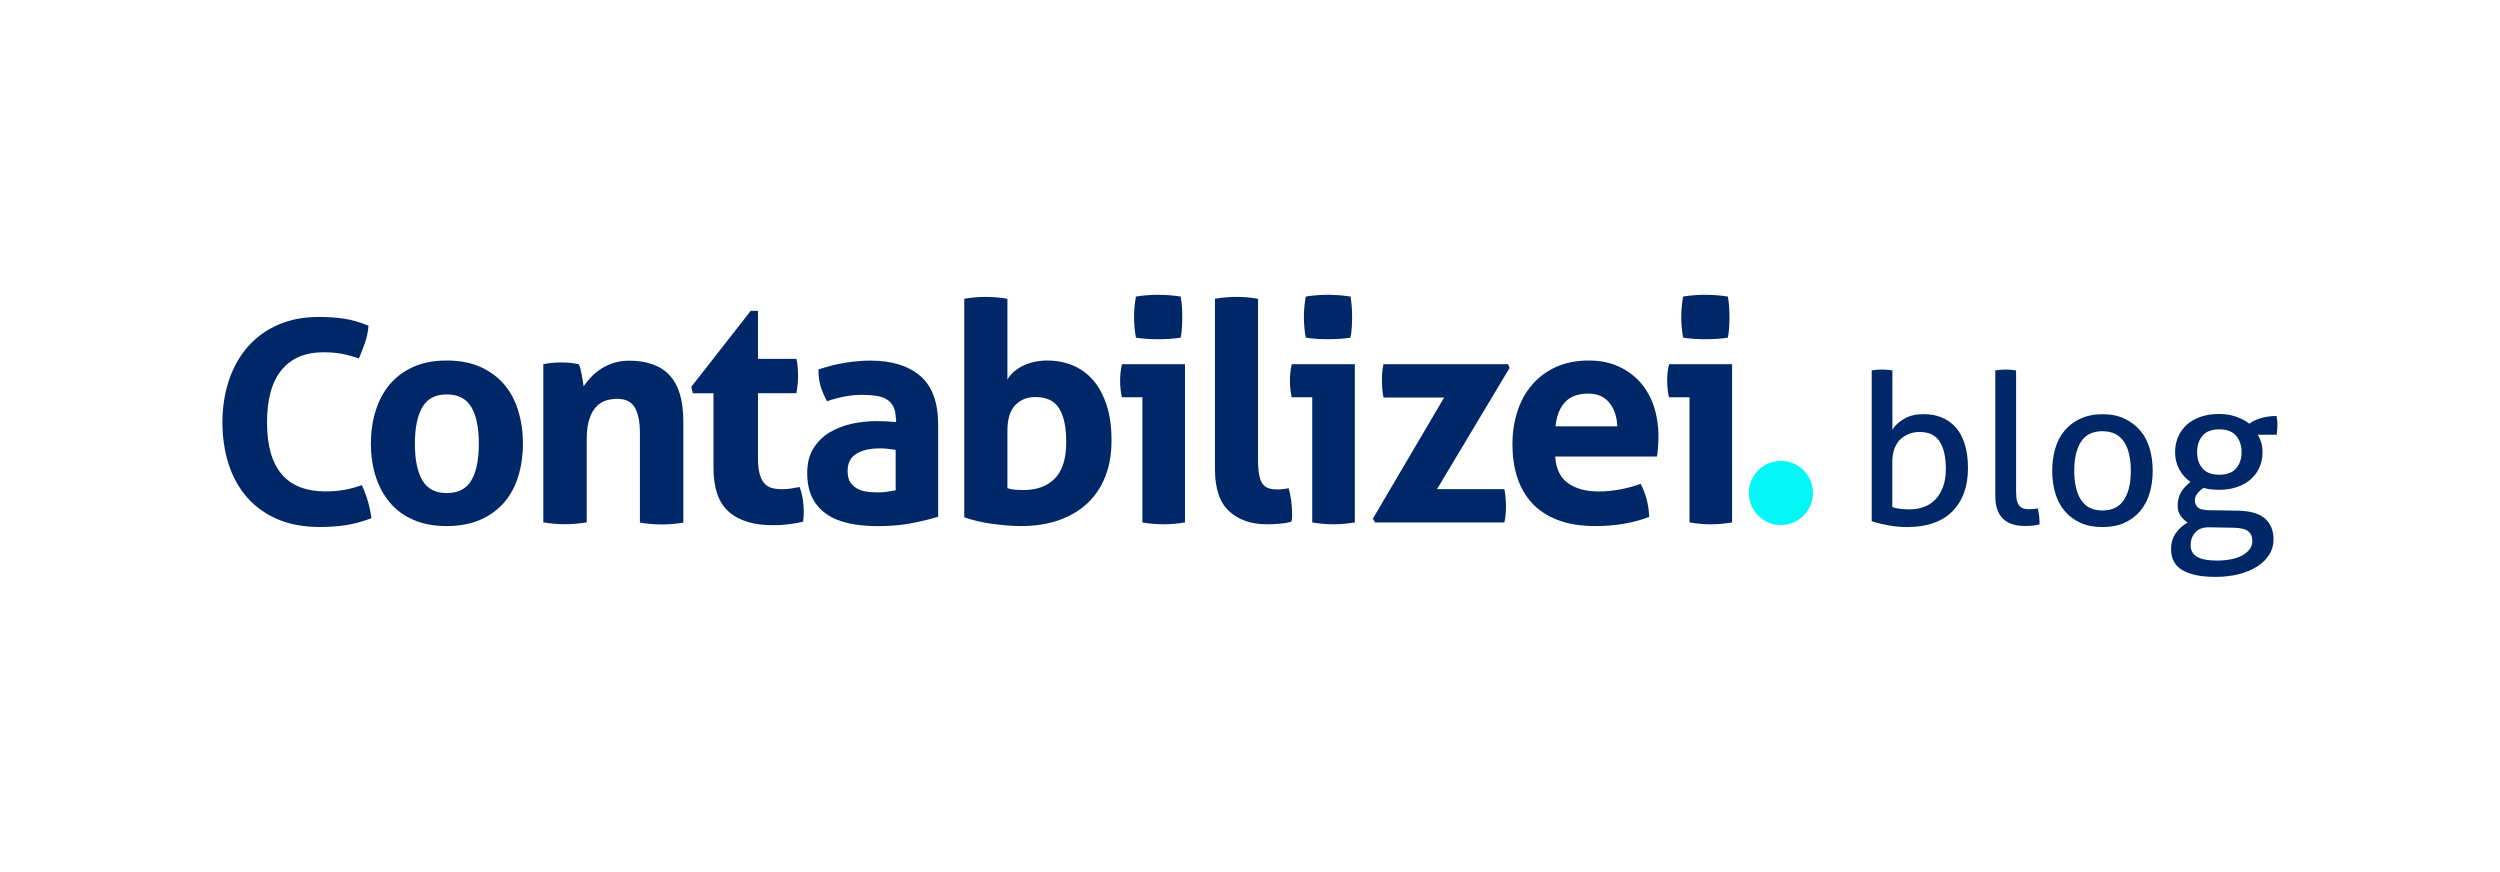 <?xml version="1.0" encoding="utf-8"?>
<!-- Generator: Adobe Illustrator 23.1.1, SVG Export Plug-In . SVG Version: 6.00 Build 0)  -->
<svg version="1.1" id="Layer_1" xmlns="http://www.w3.org/2000/svg" xmlns:xlink="http://www.w3.org/1999/xlink" x="0px" y="0px"
	 viewBox="0 0 297.07 103.58" style="enable-background:new 0 0 297.07 103.58;" xml:space="preserve">
<style type="text/css">
	.st0{fill:#002868;}
	.st1{fill:#04F7F7;}
</style>
<g>
	<path class="st0" d="M263.71,56.41c0.9,0,1.57-0.25,2-0.75s0.65-1.14,0.65-1.92c0-0.8-0.22-1.45-0.65-1.96
		c-0.43-0.51-1.1-0.76-2-0.76s-1.56,0.25-1.99,0.76c-0.43,0.51-0.64,1.16-0.64,1.96c0,0.78,0.21,1.42,0.64,1.92
		C262.15,56.16,262.81,56.41,263.71,56.41z M262.56,62.66c-0.75-0.02-1.31,0.18-1.69,0.6c-0.38,0.42-0.56,0.92-0.56,1.5
		c0,0.37,0.07,0.67,0.23,0.9c0.15,0.23,0.36,0.42,0.64,0.56s0.6,0.24,0.98,0.3s0.79,0.09,1.24,0.09c1.33,0,2.38-0.22,3.12-0.66
		c0.75-0.44,1.12-1,1.12-1.66c0-0.5-0.16-0.88-0.47-1.15c-0.32-0.27-0.9-0.41-1.75-0.43L262.56,62.66z M265.93,60.68
		c1.48,0.03,2.56,0.35,3.23,0.95c0.67,0.6,1,1.42,1,2.47c0,0.68-0.18,1.3-0.53,1.84c-0.35,0.54-0.83,1.01-1.45,1.4
		s-1.35,0.69-2.19,0.9s-1.75,0.31-2.74,0.31c-1.72,0-3.02-0.27-3.92-0.8c-0.9-0.53-1.35-1.37-1.35-2.53c0-0.68,0.18-1.3,0.55-1.84
		c0.37-0.54,0.84-0.97,1.42-1.29c-0.33-0.22-0.61-0.49-0.84-0.81s-0.34-0.73-0.34-1.21c0-0.62,0.14-1.15,0.41-1.6
		c0.28-0.45,0.65-0.85,1.11-1.2c-0.55-0.38-0.99-0.88-1.33-1.49c-0.33-0.61-0.5-1.3-0.5-2.06c0-0.63,0.12-1.23,0.35-1.78
		s0.57-1.03,1.01-1.44c0.44-0.41,0.99-0.73,1.64-0.96s1.39-0.35,2.23-0.35c0.75,0,1.43,0.11,2.04,0.33s1.13,0.49,1.56,0.83
		c0.33-0.27,0.78-0.49,1.35-0.66c0.57-0.17,1.19-0.26,1.88-0.26c0.07,0.32,0.1,0.67,0.1,1.05c0,0.18-0.01,0.38-0.02,0.58
		c-0.02,0.2-0.04,0.4-0.07,0.6h-2.25c0.18,0.28,0.32,0.59,0.42,0.92c0.1,0.33,0.15,0.72,0.15,1.15c0,0.68-0.12,1.3-0.38,1.85
		c-0.25,0.55-0.6,1.02-1.06,1.41c-0.46,0.39-1,0.69-1.64,0.9c-0.63,0.21-1.33,0.31-2.08,0.31c-0.68,0-1.3-0.07-1.85-0.22
		c-0.23,0.13-0.46,0.34-0.69,0.61c-0.23,0.28-0.34,0.57-0.34,0.89c0,0.3,0.11,0.56,0.33,0.79c0.22,0.23,0.7,0.35,1.45,0.36
		L265.93,60.68z M249.83,60.66c1.15,0,2-0.42,2.55-1.25s0.82-1.99,0.82-3.47c0-1.48-0.27-2.64-0.82-3.46s-1.4-1.24-2.55-1.24
		c-1.15,0-2,0.41-2.54,1.24s-0.81,1.98-0.81,3.46c0,1.48,0.27,2.64,0.81,3.47S248.68,60.66,249.83,60.66z M249.83,62.63
		c-1,0-1.88-0.17-2.62-0.51c-0.75-0.34-1.38-0.81-1.88-1.41s-0.87-1.31-1.11-2.12c-0.24-0.82-0.36-1.7-0.36-2.65
		s0.12-1.83,0.36-2.65s0.61-1.53,1.11-2.12s1.12-1.08,1.88-1.42c0.75-0.35,1.62-0.53,2.62-0.53s1.88,0.17,2.62,0.53
		c0.75,0.35,1.38,0.83,1.88,1.42s0.87,1.31,1.11,2.12s0.36,1.7,0.36,2.65s-0.12,1.83-0.36,2.65c-0.24,0.82-0.61,1.52-1.11,2.12
		s-1.12,1.07-1.88,1.41C251.71,62.46,250.83,62.63,249.83,62.63z M237.13,44.01c0.18-0.03,0.39-0.06,0.61-0.07s0.43-0.03,0.61-0.03
		s0.39,0.01,0.61,0.03c0.22,0.02,0.43,0.04,0.61,0.07v14.45c0,0.47,0.04,0.83,0.12,1.1c0.08,0.27,0.2,0.47,0.34,0.61
		c0.14,0.14,0.31,0.23,0.5,0.28c0.19,0.04,0.4,0.06,0.61,0.06c0.15,0,0.32-0.01,0.51-0.03s0.35-0.04,0.49-0.08
		c0.15,0.58,0.22,1.22,0.22,1.9c-0.23,0.08-0.52,0.14-0.85,0.16c-0.33,0.03-0.64,0.04-0.93,0.04c-0.48,0-0.93-0.06-1.35-0.18
		c-0.42-0.12-0.78-0.31-1.1-0.57c-0.32-0.27-0.57-0.62-0.75-1.08c-0.18-0.45-0.28-1.01-0.28-1.67V44.01z M224.88,60.26
		c0.3,0.1,0.62,0.17,0.96,0.21c0.34,0.04,0.7,0.06,1.06,0.06c0.62,0,1.19-0.1,1.71-0.29c0.52-0.19,0.98-0.48,1.36-0.88
		c0.38-0.39,0.69-0.89,0.91-1.5c0.23-0.61,0.34-1.33,0.34-2.16c0-1.38-0.24-2.46-0.73-3.22c-0.48-0.77-1.28-1.15-2.4-1.15
		c-0.38,0-0.76,0.06-1.14,0.19s-0.72,0.33-1.04,0.6c-0.32,0.27-0.57,0.64-0.76,1.1s-0.29,1.01-0.29,1.66V60.26z M222.41,44.01
		c0.18-0.03,0.39-0.06,0.61-0.07c0.23-0.02,0.43-0.03,0.61-0.03s0.39,0.01,0.62,0.03c0.23,0.02,0.44,0.04,0.62,0.07v7.05
		c0.3-0.5,0.77-0.93,1.4-1.3c0.63-0.37,1.4-0.55,2.3-0.55c0.77,0,1.48,0.12,2.12,0.38c0.65,0.25,1.21,0.64,1.68,1.16
		c0.47,0.52,0.83,1.19,1.09,2c0.26,0.81,0.39,1.76,0.39,2.86c0,2.2-0.62,3.92-1.86,5.16s-3.03,1.86-5.36,1.86
		c-0.73,0-1.49-0.07-2.26-0.21s-1.43-0.3-1.96-0.49V44.01z"/>
	<g>
		<path class="st0" d="M43,57.65c0.29,0.63,0.53,1.27,0.72,1.93c0.19,0.66,0.33,1.33,0.42,2c-1.16,0.43-2.21,0.7-3.14,0.84
			c-0.93,0.13-1.93,0.2-3.01,0.2c-1.9,0-3.57-0.31-5.01-0.92c-1.43-0.62-2.64-1.48-3.61-2.59c-0.97-1.11-1.71-2.42-2.2-3.95
			c-0.49-1.52-0.74-3.18-0.74-4.97c0-1.79,0.26-3.45,0.77-4.99c0.51-1.53,1.26-2.86,2.23-3.98c0.97-1.12,2.17-1.99,3.6-2.62
			c1.42-0.63,3.04-0.94,4.85-0.94c1.08,0,2.07,0.07,2.97,0.2c0.91,0.13,1.89,0.42,2.94,0.84c-0.05,0.67-0.18,1.33-0.4,1.97
			c-0.22,0.64-0.47,1.28-0.74,1.93c-0.78-0.27-1.48-0.46-2.08-0.57c-0.6-0.11-1.32-0.17-2.15-0.17c-2.15,0-3.8,0.7-4.96,2.1
			c-1.15,1.4-1.73,3.48-1.73,6.23c0,5.47,2.32,8.2,6.95,8.2c0.83,0,1.56-0.06,2.18-0.17C41.51,58.11,42.21,57.92,43,57.65"/>
		<path class="st0" d="M61.59,48.84c-0.36-1.21-0.92-2.26-1.67-3.15c-0.75-0.88-1.7-1.58-2.84-2.09c-1.14-0.51-2.47-0.76-4-0.76
			s-2.85,0.25-3.98,0.76c-1.13,0.51-2.06,1.21-2.8,2.09c-0.74,0.89-1.3,1.93-1.67,3.15c-0.38,1.21-0.56,2.51-0.56,3.89
			c0,1.38,0.19,2.67,0.56,3.85c0.38,1.19,0.93,2.22,1.67,3.11c0.74,0.89,1.67,1.58,2.8,2.07c1.13,0.5,2.45,0.75,3.98,0.75
			s2.86-0.25,4-0.75c1.14-0.5,2.08-1.19,2.84-2.07c0.75-0.88,1.31-1.92,1.67-3.11c0.36-1.19,0.55-2.47,0.55-3.85
			C62.14,51.35,61.96,50.06,61.59,48.84z M56.01,57.08c-0.59,1.01-1.57,1.51-2.93,1.51c-1.33,0-2.3-0.5-2.89-1.51
			c-0.59-1.01-0.89-2.45-0.89-4.35c0-1.89,0.3-3.34,0.89-4.35c0.59-1.01,1.56-1.51,2.89-1.51c1.36,0,2.33,0.5,2.93,1.51
			c0.59,1.01,0.89,2.45,0.89,4.35C56.9,54.63,56.6,56.07,56.01,57.08z"/>
		<path class="st0" d="M64.55,43.28c0.34-0.07,0.68-0.13,1.02-0.16c0.34-0.04,0.71-0.05,1.13-0.05c0.41,0,0.78,0.02,1.09,0.05
			c0.31,0.04,0.64,0.09,0.98,0.16c0.07,0.12,0.14,0.3,0.2,0.53c0.06,0.23,0.11,0.47,0.16,0.73c0.05,0.25,0.09,0.5,0.13,0.75
			c0.04,0.24,0.07,0.45,0.09,0.62c0.24-0.36,0.53-0.73,0.87-1.09c0.34-0.36,0.73-0.69,1.18-0.98c0.45-0.29,0.95-0.53,1.51-0.71
			c0.56-0.18,1.18-0.27,1.85-0.27c2.13,0,3.74,0.58,4.82,1.75c1.08,1.16,1.62,2.99,1.62,5.49v12c-0.87,0.15-1.73,0.22-2.58,0.22
			c-0.85,0-1.71-0.07-2.58-0.22V51.46c0-1.31-0.2-2.31-0.6-3.02c-0.4-0.7-1.1-1.05-2.09-1.05c-0.41,0-0.84,0.06-1.27,0.18
			c-0.44,0.12-0.83,0.36-1.18,0.71c-0.35,0.35-0.64,0.84-0.85,1.47c-0.22,0.63-0.33,1.45-0.33,2.47v9.85
			c-0.87,0.15-1.73,0.22-2.58,0.22c-0.85,0-1.71-0.07-2.58-0.22V43.28z"/>
		<g>
			<path class="st0" d="M84.79,46.73h-2.46l-0.19-0.76l7.06-9.03h0.87v5.7h4.57c0.08,0.38,0.13,0.72,0.15,1.02
				c0.02,0.3,0.04,0.62,0.04,0.94c0,0.35-0.01,0.69-0.04,1.02c-0.03,0.33-0.08,0.69-0.15,1.1h-4.57v7.67c0,0.78,0.06,1.41,0.19,1.89
				c0.13,0.48,0.31,0.86,0.55,1.13c0.24,0.28,0.53,0.47,0.89,0.57c0.35,0.1,0.77,0.15,1.25,0.15c0.38,0,0.75-0.03,1.11-0.09
				c0.36-0.06,0.69-0.12,0.96-0.17c0.18,0.48,0.3,0.98,0.38,1.49c0.08,0.52,0.11,0.98,0.11,1.38c0,0.28-0.01,0.51-0.02,0.7
				c-0.01,0.19-0.03,0.37-0.06,0.55c-1.16,0.28-2.35,0.42-3.59,0.42c-2.29,0-4.04-0.53-5.25-1.61c-1.21-1.07-1.81-2.81-1.81-5.23
				V46.73z"/>
		</g>
		<path class="st0" d="M106.44,49.72c0-0.58-0.1-1.05-0.29-1.42c-0.19-0.36-0.46-0.65-0.8-0.85c-0.34-0.21-0.76-0.35-1.25-0.42
			c-0.5-0.07-1.05-0.11-1.65-0.11c-1.31,0-2.7,0.25-4.18,0.76c-0.34-0.63-0.59-1.22-0.76-1.78c-0.17-0.56-0.25-1.22-0.25-2
			c1.07-0.36,2.13-0.63,3.2-0.8c1.07-0.17,2.06-0.25,2.98-0.25c2.52,0,4.49,0.61,5.91,1.82c1.42,1.21,2.13,3.15,2.13,5.82v10.91
			c-0.85,0.27-1.88,0.52-3.09,0.76c-1.21,0.24-2.58,0.36-4.11,0.36c-1.24,0-2.37-0.11-3.4-0.33c-1.03-0.22-1.92-0.58-2.65-1.09
			c-0.74-0.51-1.31-1.16-1.71-1.96c-0.4-0.8-0.6-1.78-0.6-2.95s0.25-2.14,0.75-2.93c0.5-0.79,1.14-1.42,1.93-1.89
			c0.79-0.47,1.67-0.81,2.64-1.02c0.97-0.21,1.94-0.31,2.91-0.31c0.7,0,1.48,0.04,2.33,0.11V49.72z M106.44,53.46
			c-0.29-0.05-0.61-0.09-0.95-0.13c-0.34-0.04-0.64-0.05-0.91-0.05c-1.19,0-2.13,0.21-2.82,0.64c-0.69,0.42-1.04,1.11-1.04,2.05
			c0,0.63,0.13,1.12,0.4,1.45c0.27,0.34,0.59,0.59,0.96,0.75c0.38,0.16,0.78,0.25,1.2,0.29c0.42,0.04,0.79,0.05,1.11,0.05
			c0.36,0,0.73-0.03,1.09-0.09c0.36-0.06,0.68-0.12,0.95-0.16V53.46z"/>
		<path class="st0" d="M114.58,35.5c0.87-0.15,1.72-0.22,2.55-0.22c0.85,0,1.71,0.07,2.58,0.22v9.6c0.36-0.65,0.97-1.19,1.82-1.62
			c0.85-0.42,1.82-0.64,2.91-0.64c1.09,0,2.1,0.19,3.04,0.58c0.93,0.39,1.74,0.98,2.42,1.76c0.68,0.79,1.21,1.78,1.6,2.96
			c0.39,1.19,0.58,2.59,0.58,4.22c0,1.58-0.24,2.99-0.73,4.24c-0.49,1.25-1.19,2.31-2.11,3.18c-0.92,0.87-2.05,1.54-3.38,2.02
			c-1.33,0.47-2.84,0.71-4.51,0.71c-0.53,0-1.1-0.02-1.69-0.07c-0.59-0.05-1.19-0.12-1.8-0.2c-0.61-0.08-1.19-0.19-1.75-0.33
			c-0.56-0.13-1.07-0.28-1.53-0.45V35.5z M119.71,58.01c0.29,0.1,0.6,0.16,0.93,0.18c0.33,0.02,0.66,0.04,1,0.04
			c1.58,0,2.81-0.46,3.71-1.38c0.9-0.92,1.35-2.36,1.35-4.33c0-1.75-0.28-3.07-0.84-3.98c-0.56-0.91-1.5-1.36-2.84-1.36
			c-0.97,0-1.76,0.32-2.38,0.96c-0.62,0.64-0.93,1.65-0.93,3.04V58.01z"/>
		<path class="st0" d="M135.75,47.21h-2.44c-0.07-0.31-0.13-0.65-0.16-1c-0.04-0.35-0.05-0.68-0.05-1c0-0.65,0.07-1.3,0.22-1.93
			h7.49v18.8c-0.87,0.15-1.72,0.22-2.55,0.22c-0.8,0-1.64-0.07-2.51-0.22V47.21z M134.98,40.12c-0.15-0.82-0.22-1.64-0.22-2.44
			c0-0.78,0.07-1.59,0.22-2.44c0.41-0.07,0.85-0.13,1.33-0.16c0.47-0.04,0.9-0.05,1.29-0.05c0.41,0,0.86,0.02,1.35,0.05
			c0.48,0.04,0.93,0.09,1.35,0.16c0.07,0.41,0.12,0.82,0.15,1.22c0.02,0.4,0.04,0.81,0.04,1.22c0,0.39-0.01,0.79-0.04,1.2
			c-0.02,0.41-0.07,0.82-0.15,1.24c-0.41,0.07-0.85,0.12-1.33,0.15c-0.47,0.02-0.92,0.04-1.33,0.04c-0.39,0-0.82-0.01-1.31-0.04
			C135.84,40.24,135.39,40.19,134.98,40.12"/>
		<path class="st0" d="M144.36,35.5c0.87-0.15,1.73-0.22,2.58-0.22c0.82,0,1.67,0.07,2.55,0.22v19.09c0,0.75,0.04,1.36,0.13,1.82
			c0.08,0.46,0.22,0.82,0.4,1.07c0.18,0.25,0.42,0.43,0.71,0.53c0.29,0.1,0.65,0.15,1.09,0.15c0.19,0,0.41-0.01,0.64-0.04
			c0.23-0.02,0.45-0.06,0.67-0.11c0.27,0.99,0.4,1.96,0.4,2.91v0.53c0,0.16-0.02,0.33-0.07,0.53c-0.39,0.12-0.85,0.21-1.4,0.25
			c-0.55,0.05-1.05,0.07-1.51,0.07c-1.87,0-3.36-0.51-4.49-1.55c-1.13-1.03-1.69-2.71-1.69-5.04V35.5z"/>
		<path class="st0" d="M155.93,47.21h-2.44c-0.07-0.31-0.13-0.65-0.16-1c-0.04-0.35-0.05-0.68-0.05-1c0-0.65,0.07-1.3,0.22-1.93
			h7.49v18.8c-0.87,0.15-1.72,0.22-2.55,0.22c-0.8,0-1.64-0.07-2.51-0.22V47.21z M155.16,40.12c-0.15-0.82-0.22-1.64-0.22-2.44
			c0-0.78,0.07-1.59,0.22-2.44c0.41-0.07,0.85-0.13,1.33-0.16c0.47-0.04,0.9-0.05,1.29-0.05c0.41,0,0.86,0.02,1.35,0.05
			c0.48,0.04,0.93,0.09,1.35,0.16c0.07,0.41,0.12,0.82,0.15,1.22c0.02,0.4,0.04,0.81,0.04,1.22c0,0.39-0.01,0.79-0.04,1.2
			c-0.02,0.41-0.07,0.82-0.15,1.24c-0.41,0.07-0.85,0.12-1.33,0.15c-0.47,0.02-0.92,0.04-1.33,0.04c-0.39,0-0.82-0.01-1.31-0.04
			C156.02,40.24,155.57,40.19,155.16,40.12"/>
		<path class="st0" d="M163.13,61.64l8.47-14.4h-7.2c-0.07-0.36-0.12-0.71-0.15-1.05c-0.02-0.34-0.04-0.68-0.04-1.02
			c0-0.31,0.01-0.62,0.04-0.93c0.02-0.3,0.07-0.62,0.15-0.96h14.8l0.18,0.44l-8.62,14.4h8c0.07,0.36,0.12,0.71,0.15,1.05
			c0.02,0.34,0.04,0.68,0.04,1.02c0,0.32-0.01,0.62-0.04,0.93c-0.02,0.3-0.07,0.62-0.15,0.96h-15.35L163.13,61.64z"/>
		<path class="st0" d="M184.8,54.26c0.1,1.45,0.61,2.51,1.53,3.16c0.92,0.65,2.13,0.98,3.64,0.98c0.82,0,1.67-0.08,2.53-0.24
			c0.86-0.16,1.68-0.38,2.45-0.67c0.27,0.49,0.5,1.07,0.69,1.75c0.19,0.68,0.3,1.41,0.33,2.18c-1.89,0.73-4.02,1.09-6.4,1.09
			c-1.75,0-3.24-0.24-4.49-0.73c-1.25-0.48-2.27-1.16-3.05-2.02c-0.79-0.86-1.37-1.88-1.75-3.07c-0.38-1.19-0.56-2.48-0.56-3.89
			c0-1.38,0.19-2.68,0.58-3.89c0.39-1.21,0.96-2.27,1.73-3.16c0.76-0.9,1.71-1.61,2.84-2.13c1.13-0.52,2.44-0.78,3.94-0.78
			c1.31,0,2.47,0.23,3.49,0.69c1.02,0.46,1.88,1.09,2.6,1.89c0.71,0.8,1.25,1.75,1.62,2.85c0.36,1.1,0.55,2.28,0.55,3.55
			c0,0.46-0.02,0.91-0.05,1.36c-0.04,0.45-0.08,0.81-0.13,1.07H184.8z M192.18,50.66c-0.05-1.16-0.37-2.1-0.96-2.82
			c-0.59-0.72-1.42-1.07-2.49-1.07c-1.21,0-2.13,0.34-2.76,1.02c-0.63,0.68-1.01,1.64-1.13,2.87H192.18z"/>
		<path class="st0" d="M200.76,47.21h-2.44c-0.07-0.31-0.13-0.65-0.16-1c-0.04-0.35-0.05-0.68-0.05-1c0-0.65,0.07-1.3,0.22-1.93
			h7.49v18.8c-0.87,0.15-1.72,0.22-2.55,0.22c-0.8,0-1.64-0.07-2.51-0.22V47.21z M200,40.12c-0.15-0.82-0.22-1.64-0.22-2.44
			c0-0.78,0.07-1.59,0.22-2.44c0.41-0.07,0.85-0.13,1.33-0.16c0.47-0.04,0.9-0.05,1.29-0.05c0.41,0,0.86,0.02,1.35,0.05
			c0.48,0.04,0.93,0.09,1.35,0.16c0.07,0.41,0.12,0.82,0.15,1.22c0.02,0.4,0.04,0.81,0.04,1.22c0,0.39-0.01,0.79-0.04,1.2
			c-0.02,0.41-0.07,0.82-0.15,1.24c-0.41,0.07-0.85,0.12-1.33,0.15c-0.47,0.02-0.92,0.04-1.33,0.04c-0.39,0-0.82-0.01-1.31-0.04
			C200.86,40.24,200.41,40.19,200,40.12"/>
		<path class="st1" d="M215.43,58.58c0,2.1-1.71,3.81-3.81,3.81c-2.1,0-3.81-1.71-3.81-3.81s1.71-3.81,3.81-3.81
			C213.73,54.77,215.43,56.47,215.43,58.58"/>
	</g>
</g>
</svg>
